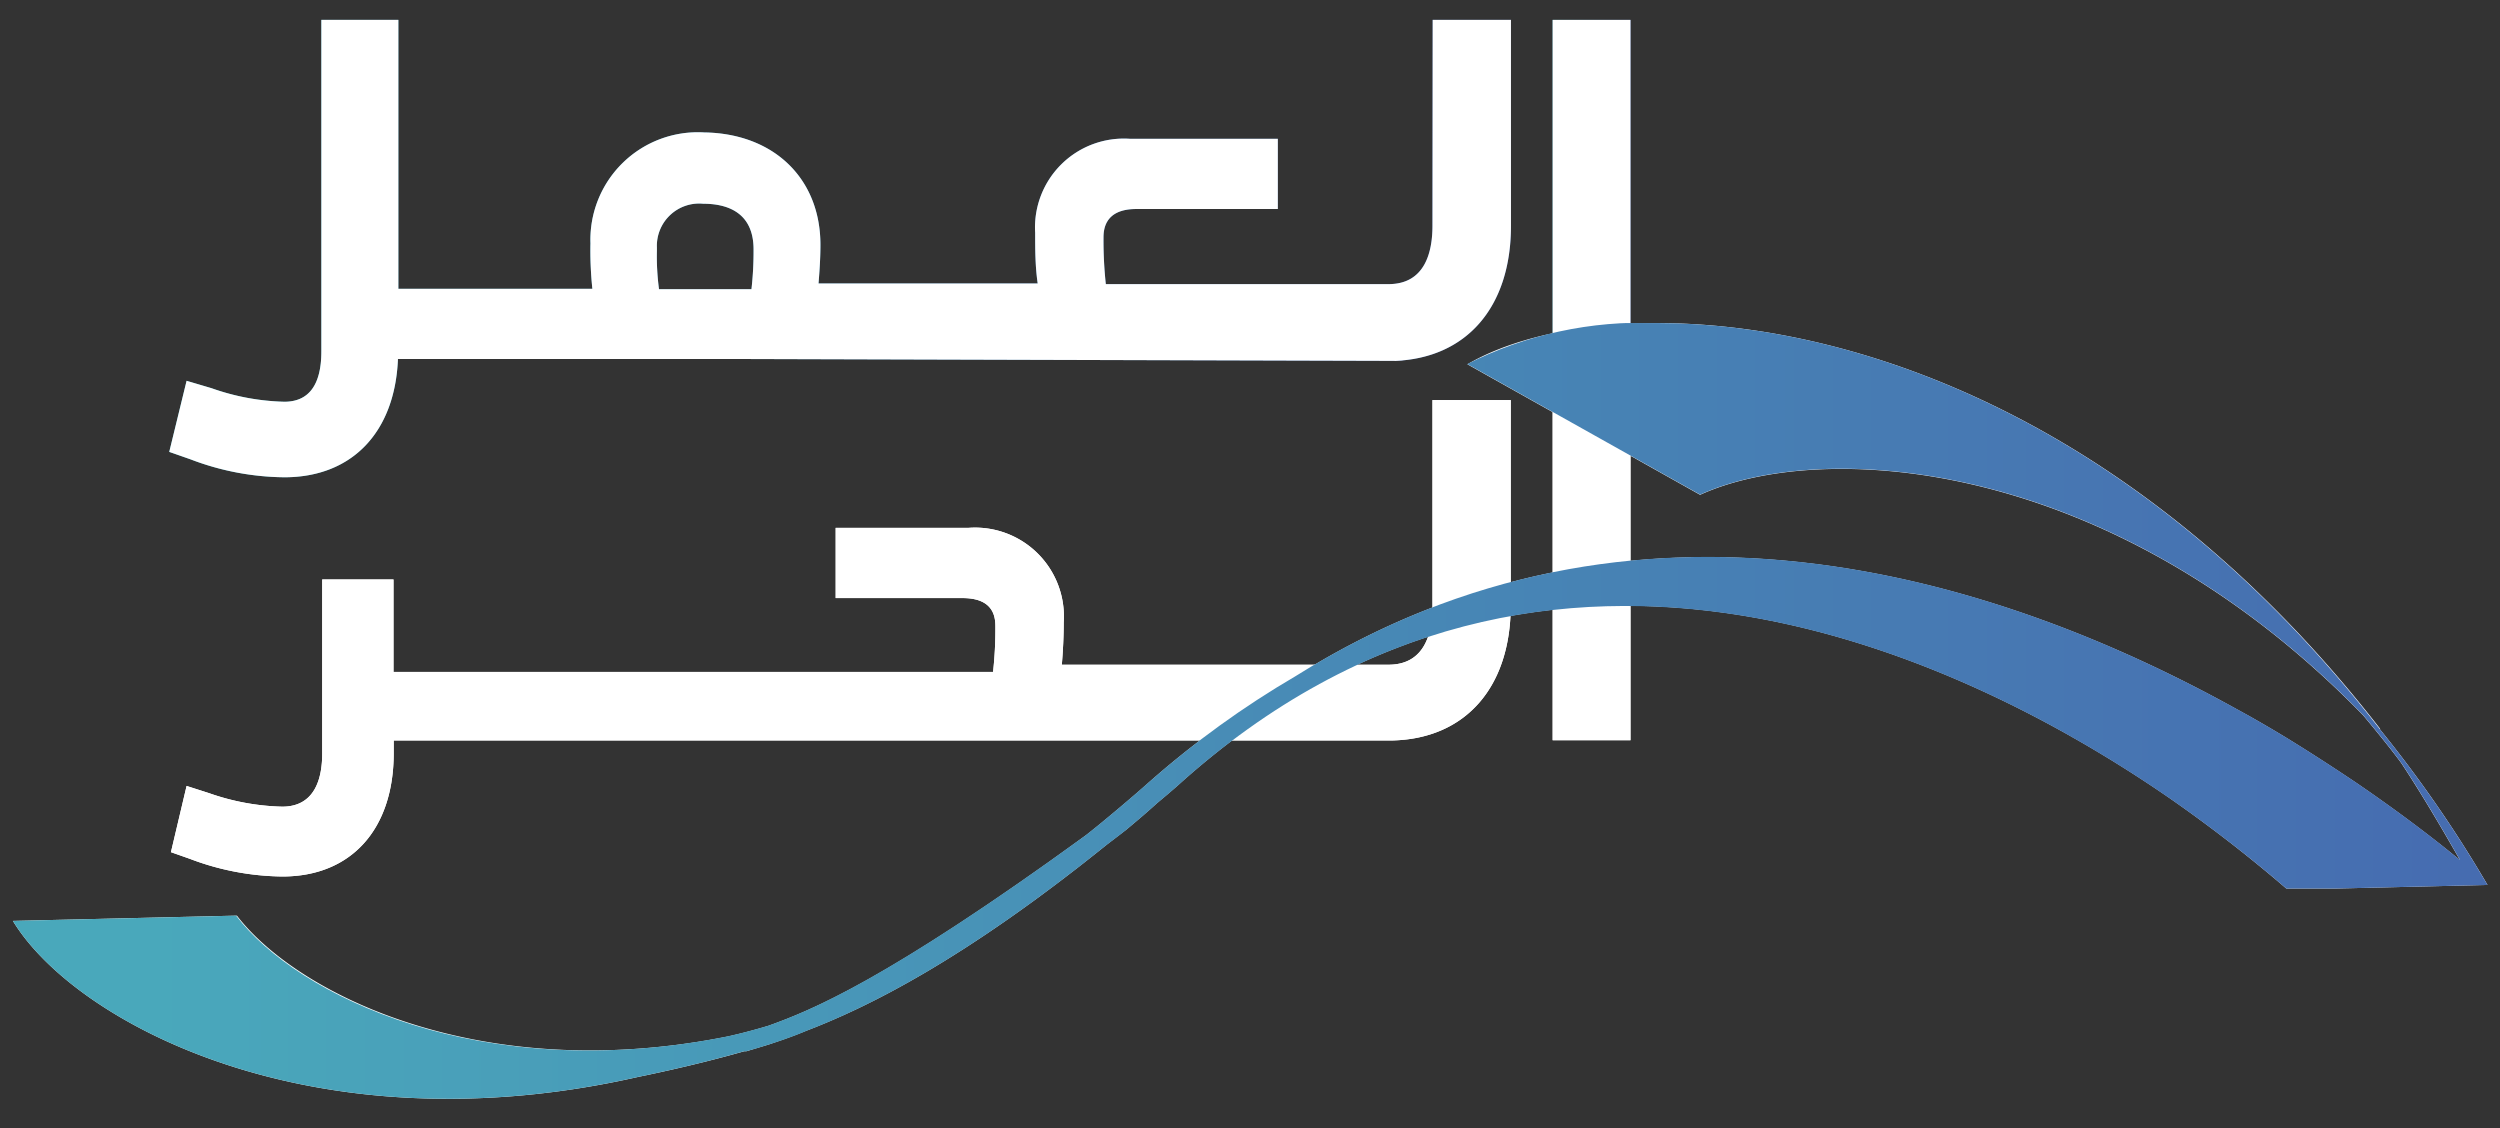 <svg xmlns="http://www.w3.org/2000/svg" xmlns:xlink="http://www.w3.org/1999/xlink" id="Layer_1" data-name="Layer 1" viewBox="0 0 118.17 53.33"><rect x="0" y="0" width="118.17" height="53.33" fill="#333333" stroke="none"/><defs><style>.cls-1{fill:none;}.cls-2{fill:url(#linear-gradient);}.cls-3{fill:url(#linear-gradient-2);}.cls-4{fill:#fff;}.cls-5{clip-path:url(#clip-path);}.cls-6{fill:url(#linear-gradient-3);}</style><linearGradient id="linear-gradient" x1="73.39" y1="8.92" x2="77.08" y2="8.92" gradientUnits="userSpaceOnUse"><stop offset="0" stop-color="#49a8bb"></stop><stop offset="0.05" stop-color="#49a8bb"></stop><stop offset="1" stop-color="#466ab0"></stop></linearGradient><linearGradient id="linear-gradient-2" x1="8.01" y1="11.75" x2="71.41" y2="11.75" xlink:href="#linear-gradient"></linearGradient><clipPath id="clip-path"><path class="cls-1" d="M69.36,17.21l11,6.17c5.69-2.6,19.36-1.89,31.34,10.42.36.43,1.32,1.59,1.81,2.27.95,1.43,1.87,3,2.77,4.58-1.07-.88-2.74-2.18-4.94-3.68-1-.67-2.06-1.36-3.23-2.08q-.87-.53-1.81-1.06l-1-.55c-11-6-27.95-11.44-44.06-1.32l0,0a44.22,44.22,0,0,0-6.92,5c-.63.57-2.32,2-3,2.52-9.45,6.86-13,8.28-15,9-.63.19-1.27.36-1.9.5-11.7,2.36-20.4-1.93-23.26-5.7L.61,43.53C3.51,48.32,14.78,54.4,30.18,50.9h0s2.56-.51,5-1.21h0l.1,0,.56-.16.7-.22c.58-.19,1.11-.38,1.57-.58h0c2.91-1.12,7.44-3.34,14.22-8.81.37-.27.9-.69.9-.69.48-.4,1-.84,1.46-1.26l.5-.42h0l.43-.37c17.76-16.09,38-5.63,47,.6A67.5,67.5,0,0,1,108.07,42h2.32l7.19-.17a58.57,58.57,0,0,0-5.08-7.35C101.17,19.85,87.67,15.27,78.33,15.27a18.27,18.27,0,0,0-9,1.95"></path></clipPath><linearGradient id="linear-gradient-3" x1="-414.84" y1="2185.6" x2="-413.84" y2="2185.6" gradientTransform="matrix(116.97, 0, 0, -116.97, 48525.78, 255690.21)" xlink:href="#linear-gradient"></linearGradient></defs><title>1</title><rect class="cls-2" x="73.39" y="0.94" width="3.68" height="15.96"></rect><path class="cls-3" d="M67.71,10.67c0,1.26-.36,2.76-2.08,2.76H52.27a19.26,19.26,0,0,1-.11-2.16c0-.34,0-1.39,1.55-1.39H60.4V6.56h-7A4.2,4.2,0,0,0,48.93,11c0,.76,0,1.59.12,2.4H38.69c.05-.61.09-1.22.09-1.83,0-3.13-2.2-5.26-5.49-5.31a5.08,5.08,0,0,0-5.38,5.24A17.19,17.19,0,0,0,28,13.65H18.83V.94H15.19V16.61c0,1.58-.59,2.38-1.75,2.38A11.08,11.08,0,0,1,10,18.35L8.82,18,8,21.36l1,.35a12.7,12.7,0,0,0,4.44.85c3.21,0,5.23-2.14,5.37-5.59H35.2l31.4.09h-.7v0c3.41-.12,5.52-2.53,5.52-6.38V.94h-3.7Zm-36.56,3a11.72,11.72,0,0,1-.1-1.81v-.16a2,2,0,0,1,2.19-2.07c1.08,0,2.38.37,2.38,2.16a16,16,0,0,1-.1,1.88Z"></path><rect class="cls-4" x="73.39" y="18.91" width="3.68" height="16.08"></rect><path class="cls-4" d="M67.71,28.66c0,1.26-.36,2.76-2.08,2.76H50.19c.06-.69.09-1.39.09-2a4.2,4.2,0,0,0-4.49-4.47H39.5v3.32h6c1.55,0,1.55,1,1.55,1.39a18.22,18.22,0,0,1-.11,2.1H18.6V27.39H15.23v8.23c0,1.15-.33,2.51-1.89,2.51a11.19,11.19,0,0,1-3.46-.64l-1.06-.34-.74,3.13.88.31a12.6,12.6,0,0,0,4.39.84c3.25,0,5.26-2.23,5.26-5.83V35H65.83c3.45-.09,5.58-2.52,5.58-6.39V18.91h-3.7Z"></path><path class="cls-4" d="M112.5,34.44c-16-20.6-36.31-21.24-43.14-17.22l11,6.17c5.69-2.6,19.36-1.89,31.34,10.42.36.43,1.32,1.59,1.81,2.27.95,1.44,1.87,3,2.77,4.58-1.07-.88-2.74-2.18-4.94-3.68-1-.67-2.06-1.36-3.23-2.08q-.87-.53-1.81-1.06l-1-.55c-11-6-27.95-11.44-44.06-1.32l0,0a44.16,44.16,0,0,0-6.92,5c-.63.57-2.32,2-3,2.52-9.44,6.87-13,8.28-15,9-.63.19-1.27.36-1.9.5C22.75,51.33,14.06,47,11.2,43.28L.61,43.53C3.52,48.32,14.78,54.4,30.18,50.9h0s2.56-.51,5-1.21l.1,0,.56-.17c.23-.07.45-.13.7-.22.58-.19,1.11-.39,1.57-.58h0c2.92-1.12,7.44-3.34,14.22-8.81l.9-.69c.48-.4,1-.84,1.46-1.26l.5-.42h0l.43-.37c17.76-16.09,38-5.63,47,.6A67.8,67.8,0,0,1,108.07,42h2.32l7.19-.17a58.6,58.6,0,0,0-5.08-7.35"></path><rect class="cls-4" x="73.39" y="18.91" width="3.68" height="16.08"></rect><rect class="cls-4" x="73.39" y="0.94" width="3.68" height="15.96"></rect><path class="cls-4" d="M67.71,10.67c0,1.26-.36,2.76-2.08,2.76H52.27a19.26,19.26,0,0,1-.11-2.16c0-.34,0-1.39,1.55-1.39H60.4V6.56h-7A4.2,4.2,0,0,0,48.93,11c0,.76,0,1.59.12,2.4H38.69c.05-.61.09-1.22.09-1.83,0-3.13-2.2-5.26-5.49-5.31a5.08,5.08,0,0,0-5.38,5.24A17.19,17.19,0,0,0,28,13.65H18.83V.94H15.19V16.61c0,1.58-.59,2.38-1.75,2.38A11.08,11.08,0,0,1,10,18.35L8.82,18,8,21.36l1,.35a12.7,12.7,0,0,0,4.44.85c3.21,0,5.23-2.14,5.37-5.59H35.2l31.4.09h-.7v0c3.41-.12,5.52-2.53,5.52-6.38V.94h-3.7Zm-36.56,3a11.72,11.72,0,0,1-.1-1.81v-.16a2,2,0,0,1,2.19-2.07c1.08,0,2.38.37,2.38,2.16a16,16,0,0,1-.1,1.88Z"></path><path class="cls-4" d="M67.71,28.66c0,1.26-.36,2.76-2.08,2.76H50.19c.06-.69.09-1.39.09-2a4.2,4.2,0,0,0-4.49-4.47H39.5v3.32h6c1.55,0,1.55,1,1.55,1.39a18.22,18.22,0,0,1-.11,2.1H18.6V27.39H15.23v8.23c0,1.15-.33,2.51-1.89,2.51a11.19,11.19,0,0,1-3.46-.64l-1.06-.34-.74,3.13.88.31a12.6,12.6,0,0,0,4.39.84c3.25,0,5.26-2.23,5.26-5.83V35H65.83c3.45-.09,5.58-2.52,5.58-6.39V18.91h-3.7Z"></path><g class="cls-5"><rect class="cls-6" x="0.61" y="15.27" width="116.97" height="39.14"></rect></g></svg>